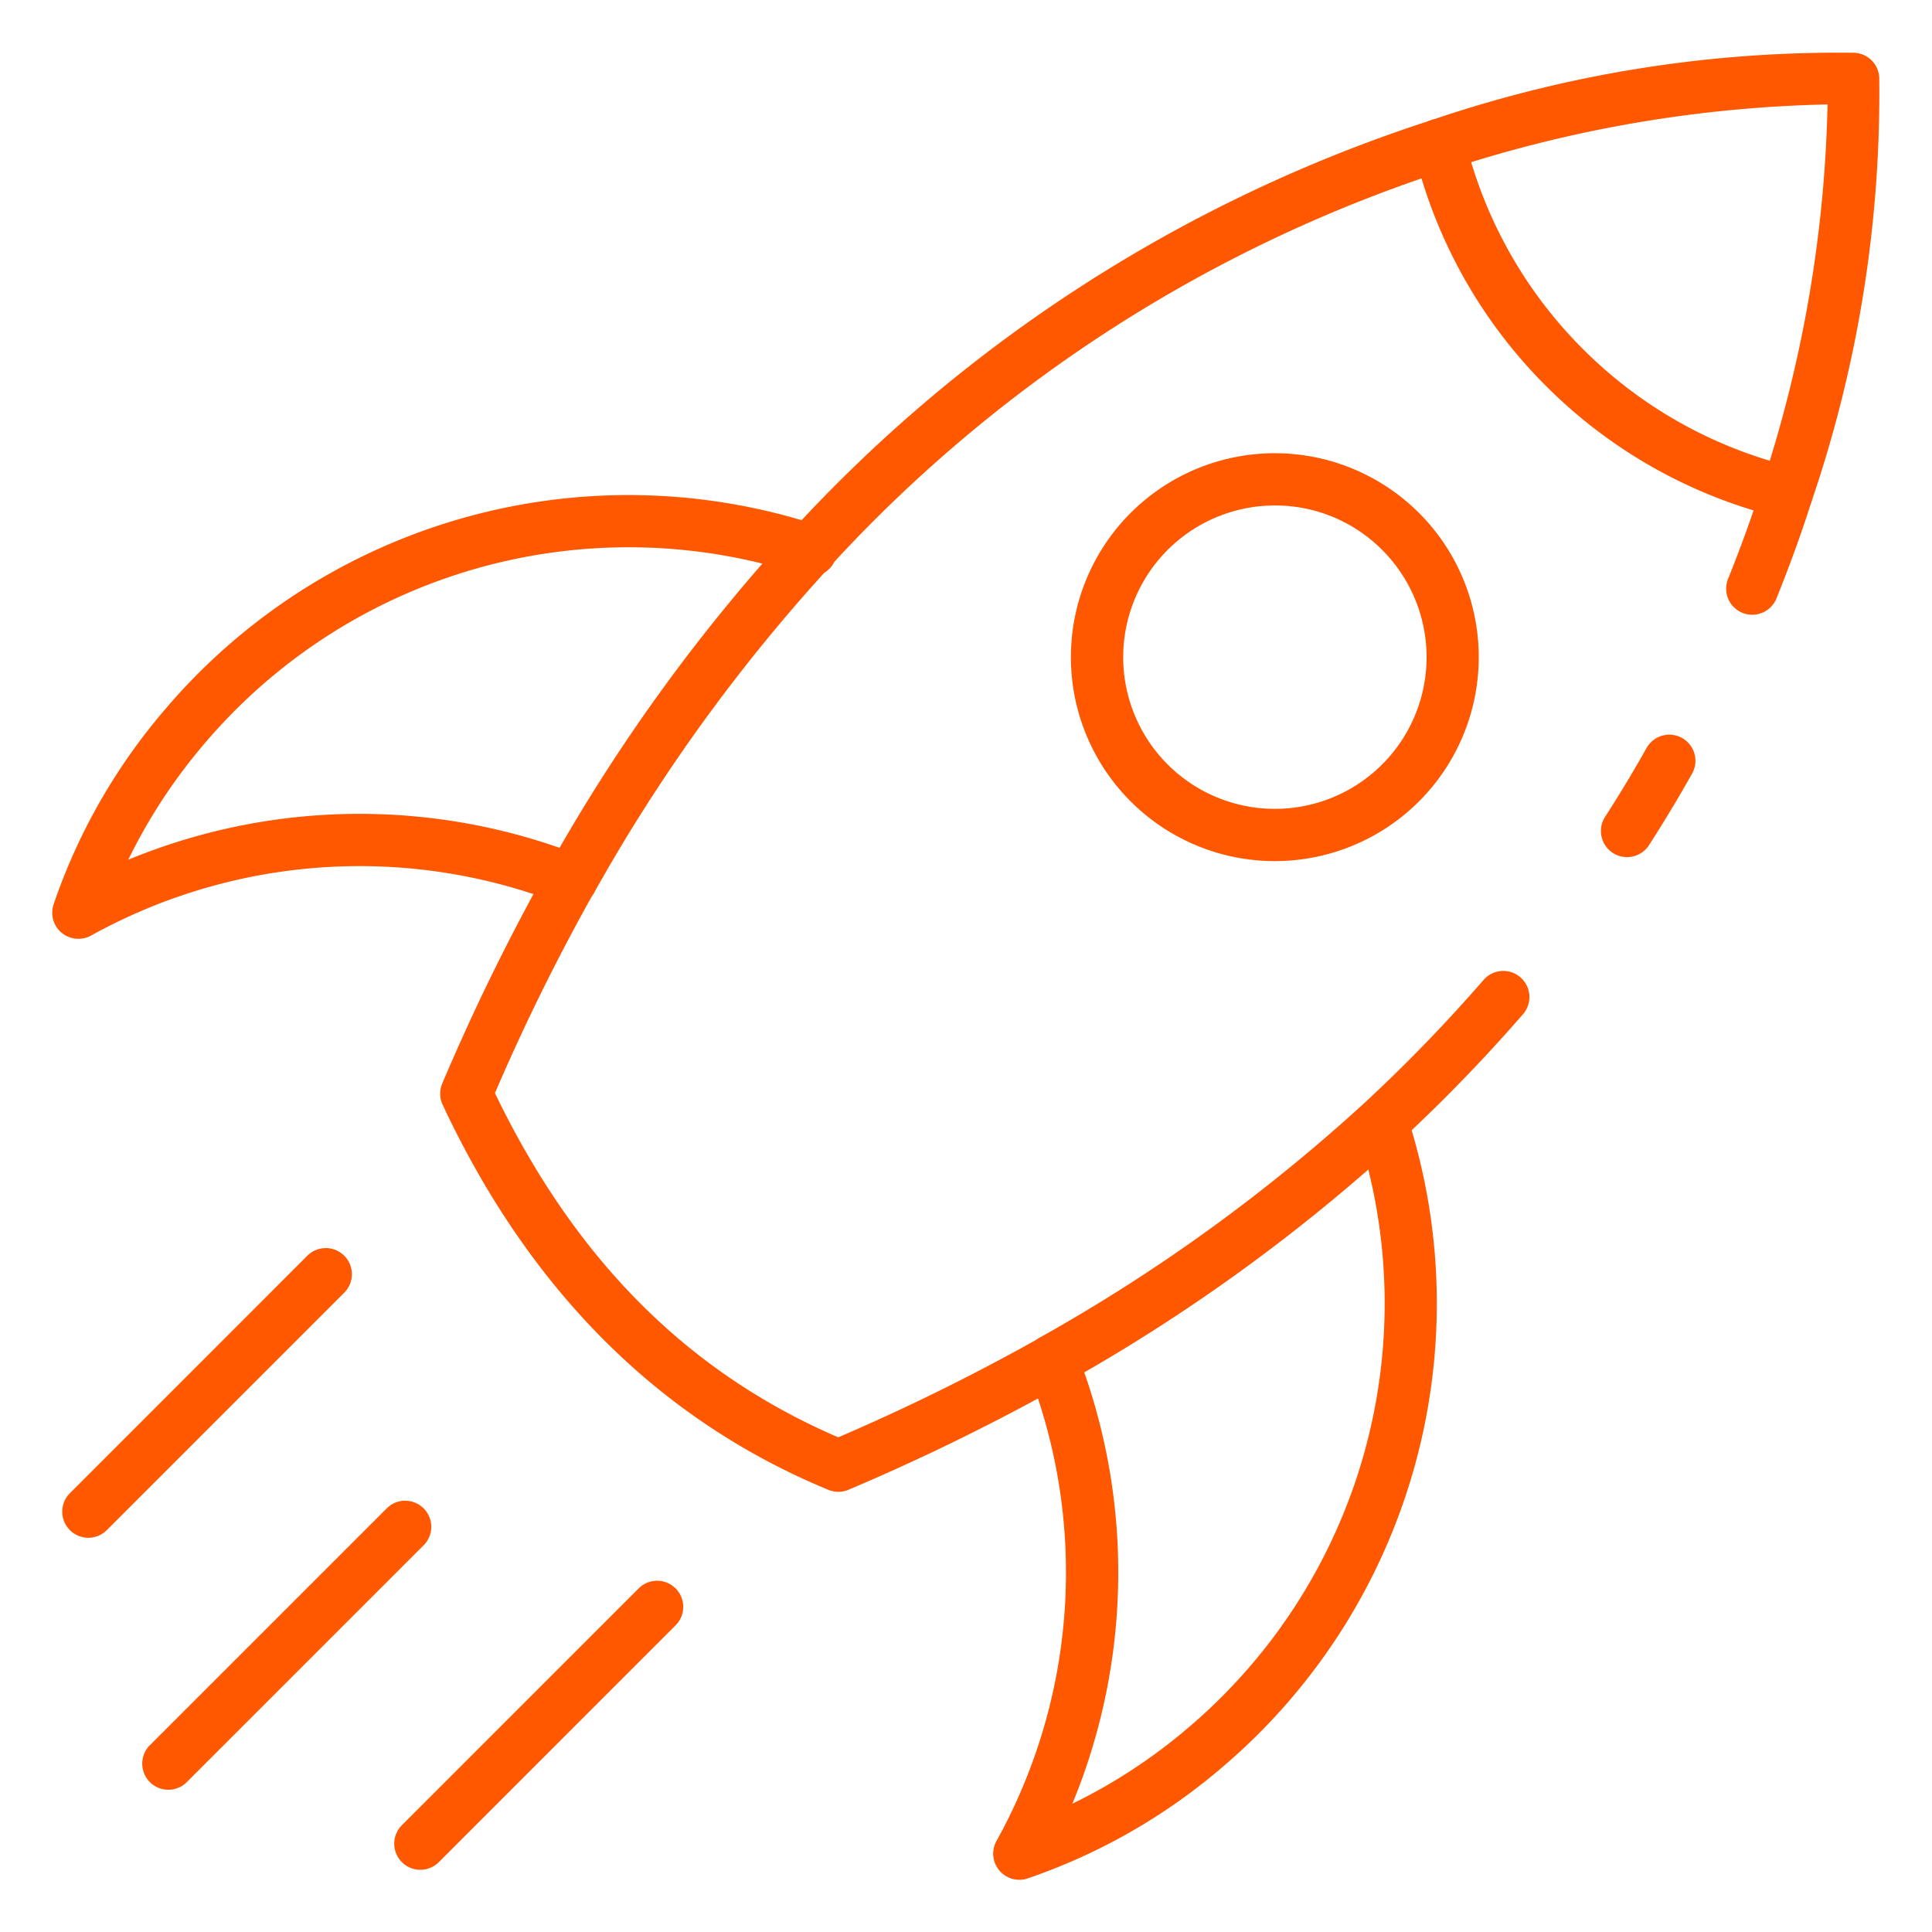 <svg xmlns="http://www.w3.org/2000/svg" fill="#ff5800" id="Icons" height="512" viewBox="0 0 74 74" width="512"><path d="m68.449 19.863a1 1 0 0 1 -.235-.028 19.018 19.018 0 0 1 -9-5.052 19.016 19.016 0 0 1 -5.052-9 1 1 0 0 1 1.945-.468 17.023 17.023 0 0 0 4.521 8.052 17.033 17.033 0 0 0 8.052 4.522 1 1 0 0 1 -.234 1.972z"></path><path d="m62.319 32.83a.99.99 0 0 1 -.541-.16 1 1 0 0 1 -.3-1.382c.551-.853 1.085-1.741 1.589-2.638a1 1 0 0 1 1.744.98c-.524.932-1.08 1.855-1.651 2.742a1 1 0 0 1 -.841.458z"></path><path d="m32.11 57.14a.985.985 0 0 1 -.381-.076c-6.477-2.674-11.448-7.637-14.775-14.75a1 1 0 0 1 -.014-.815 83.487 83.487 0 0 1 4.06-8.28c.022-.038.046-.075.071-.11a68.429 68.429 0 0 1 9.2-12.717 56.943 56.943 0 0 1 24.562-15.792 48.3 48.3 0 0 1 16.206-2.578 1 1 0 0 1 .94.939 48.356 48.356 0 0 1 -2.579 16.206c-.4 1.255-.857 2.517-1.355 3.748a1 1 0 1 1 -1.854-.75c.479-1.185.918-2.4 1.305-3.609a49.866 49.866 0 0 0 2.504-14.556 49.825 49.825 0 0 0 -14.554 2.5 54.971 54.971 0 0 0 -23.7 15.248 66.408 66.408 0 0 0 -8.995 12.452c-.022.038-.045.074-.07.109a81.123 81.123 0 0 0 -3.724 7.559c3.074 6.376 7.382 10.7 13.15 13.185a81.049 81.049 0 0 0 7.585-3.736 1.216 1.216 0 0 1 .107-.069 66.444 66.444 0 0 0 12.453-8.994 60.419 60.419 0 0 0 4.571-4.719 1 1 0 0 1 1.514 1.308 62.724 62.724 0 0 1 -4.727 4.879 68.456 68.456 0 0 1 -12.721 9.208 1.243 1.243 0 0 1 -.108.07 83.565 83.565 0 0 1 -8.279 4.06 1.006 1.006 0 0 1 -.392.08z"></path><path d="m39.042 72a1 1 0 0 1 -.875-1.484 21.216 21.216 0 0 0 1.2-18.031 1 1 0 0 1 1.864-.727 23.2 23.2 0 0 1 -.157 17.328 20.959 20.959 0 0 0 4.386-2.866 21.313 21.313 0 0 0 6.52-22.92 1 1 0 0 1 1.9-.616 23.308 23.308 0 0 1 -7.134 25.064 22.755 22.755 0 0 1 -7.385 4.2.994.994 0 0 1 -.319.052z"></path><path d="m3 35.958a1 1 0 0 1 -.946-1.323 22.745 22.745 0 0 1 4.2-7.384 23.3 23.3 0 0 1 25.064-7.134 1 1 0 1 1 -.617 1.9 21.311 21.311 0 0 0 -22.921 6.526 20.985 20.985 0 0 0 -2.866 4.386 23.21 23.21 0 0 1 17.329-.155 1 1 0 1 1 -.728 1.863 21.215 21.215 0 0 0 -18.032 1.2.991.991 0 0 1 -.483.121z"></path><path d="m16.1 71.617a1 1 0 0 1 -.707-1.707l9.082-9.083a1 1 0 0 1 1.414 1.414l-9.082 9.083a1 1 0 0 1 -.707.293z"></path><path d="m3.384 58.9a1 1 0 0 1 -.707-1.707l9.082-9.083a1 1 0 1 1 1.414 1.414l-9.082 9.083a1 1 0 0 1 -.707.293z"></path><path d="m6.448 68.552a1 1 0 0 1 -.707-1.707l9.083-9.083a1 1 0 0 1 1.414 1.414l-9.083 9.083a1 1 0 0 1 -.707.293z"></path><path d="m48.828 32.982a7.811 7.811 0 1 1 5.524-13.334 7.811 7.811 0 0 1 -5.524 13.334zm0-13.621a5.81 5.81 0 1 0 4.11 1.7 5.776 5.776 0 0 0 -4.11-1.7z"></path></svg>